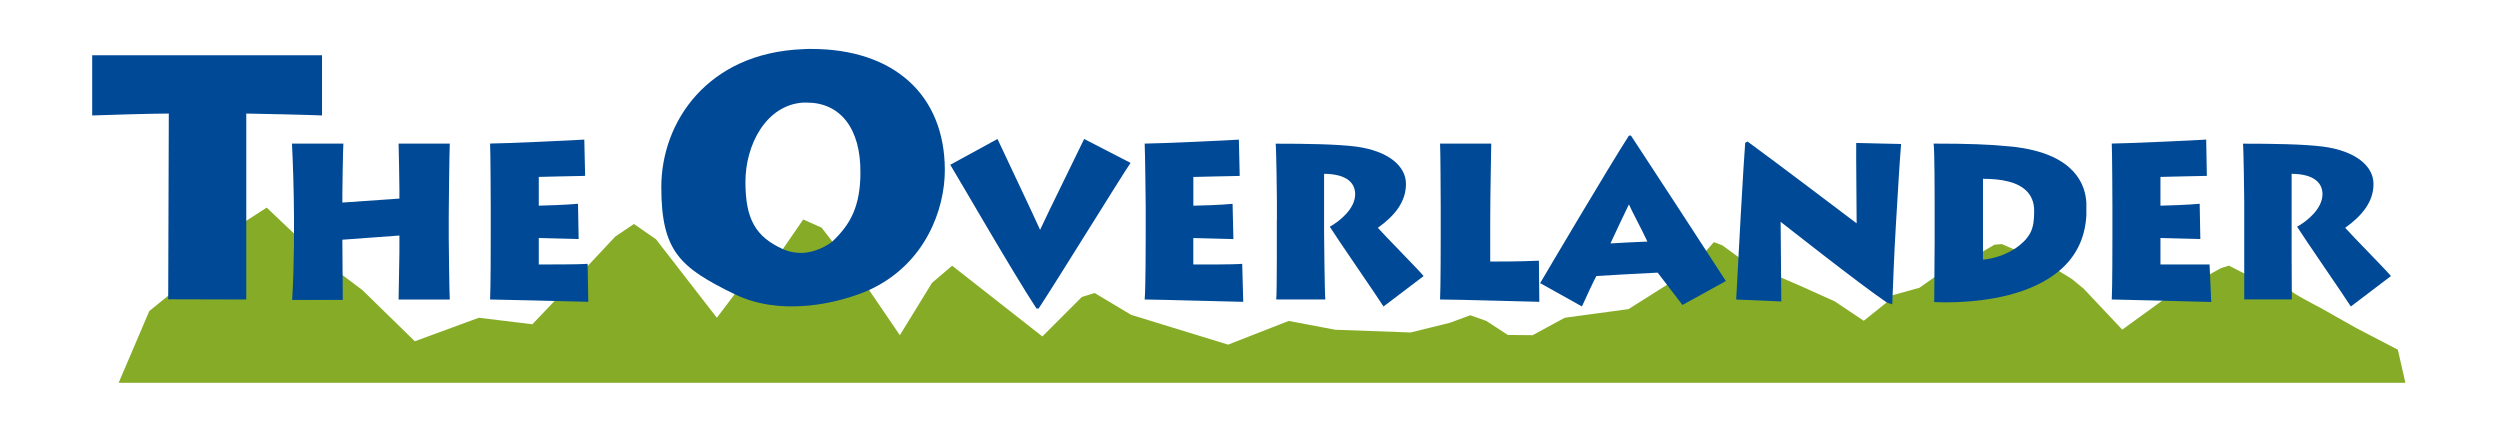 <?xml version="1.0" encoding="UTF-8"?>
<svg xmlns="http://www.w3.org/2000/svg" version="1.1" xmlns:xlink="http://www.w3.org/1999/xlink" viewBox="0 0 5792.3 1029.8">
  <defs>
    <style>
      .cls-1 {
        fill: #86ac27;
      }

      .cls-1, .cls-2, .cls-3 {
        fill-rule: evenodd;
      }

      .cls-2 {
        fill: #fff;
      }

      .cls-3 {
        fill: #004996;
      }

      .cls-4 {
        filter: url(#drop-shadow-1);
      }
    </style>
    <filter id="drop-shadow-1" x="153.6" y="53.4" width="5479.4" height="893.6" filterUnits="userSpaceOnUse">
      <feOffset dx="28.3" dy="42.5"/>
      <feGaussianBlur result="blur" stdDeviation="22.7"/>
      <feFlood flood-color="#000" flood-opacity=".3"/>
      <feComposite in2="blur" operator="in"/>
      <feComposite in="SourceGraphic"/>
    </filter>
  </defs>
  <!-- Generator: Adobe Illustrator 28.7.1, SVG Export Plug-In . SVG Version: 1.2.0 Build 142)  -->
  <g>
    <g id="_圖層_1" data-name="圖層_1">
      <g>
        <g class="cls-4">
          <path class="cls-2" d="M4638.1,565.5l-17,1.4-26.7,15.6v21.4c43.7-7.3,57.5,7.1,70.8-1.2l17.2-17.8-44.3-19.4Z"/>
          <path class="cls-2" d="M393.1,690.5c0-1.9,3.8-7.8,3.8-11.2l-51,41.4-71,166.3h5298.2l-17.5-76.8-97.2-50.6-82.7-46.7s-69.3-35.7-69-40.6c-1,15.8,1.2,13.5,1.2,17.8l-107,1.3c1.9-10.2,2-8,2-56.2l-38.7-19.7-18.5,5.8-28.5,15.8c-9.2,2.7-7.7-.2-.9-1.1l4,59.1c-9.2,0-54.5.2-106-1.2l-6.7,4.2-90.5,65.6-89.4-94.8-27.2-22.4-42.1-26c-47.6,58.8-158.7,76.1-274.4,76.1,1.5-17.5-1.5-12.2-1-55l-36,25.3-63.2,17.5c0,6.3,0,12.1-1,16.5l-4.2-.5c-1.5-1.5-4.5.5-6.5,0l-1,.5-53,42.3-67.6-45.2-77.8-35-47.2-20.4c1,40.4-1,43.5-1,52.2l-99.8-6.2c1.5-20.4,1.1-4.7,5.5-91.2l-39.9-29.1-19.4-7.3-16,18-15.9,18.4c37.9,58.8,41.3,41.6,50.5,54.2l-89.2,45.8c-15.1-24.3-43.6-58.1-48.4-66.8l12.2,28.2-90.9,57.4-147.8,20-74.4,40.4-57.4-.5-50.1-32.6-37-13.1-47.2,17.5-90.9,22.4-174.6-6.3-107.9-20.4-140.5,54.9-224.6-69-84.6-50.6-29.7,9.2-91.4,91.4-209.1-163.9-46.7,39.9-74.4,121.1-77.2-113.3c-46.2,21.4-97.8,43.3-167.4,43.3s-96.5-12.7-135.9-27.8c-17.5,23.3-43.5,57.4-43.5,57.4l-141-181.8-51.1-35.5-43.3,29.2-67.4,72,1,77.2c-7.3,0-33.3-1-71.8-2.5l-53.9,56.5-124-15.1-148.3,54.5-121.5-118.7-48.8-36.7c.5,25.8-1.5,52.8-.5,58.6l-111-1.6c1.5-22.4,3.5-135.1,3.5-148.2v-1.5l-64.9-61.6s-26,16.8-50.8,32.8c0,77.8-.7,163.2.8,177.8l-175-1Z"/>
          <path class="cls-2" d="M1860.9,508.6l-50.8,73.9c11.7,3.4,33.4,8.2,46.5,8.2,30.1,0,51.6-13.7,73.5-28.8-14.1-18.5-26.4-34.4-26.4-34.4l-42.8-19Z"/>
          <path class="cls-2" d="M389.7,693.4l180.9.5v-430.8c13.1,0,160.4,3.4,175.5,4.4V128H213.6v139.5c25.3-1,138.6-4.4,177.5-4.4l-1.4,430.3Z"/>
          <path class="cls-2" d="M794.2,694.9l-1-139.5,132.2-9.7v38.4c0,10.2-1.5,92.4-1.9,109.9h118.6c-1-10.2-2.4-137.1-2.4-143.9v-50.6c0-12.6,1.5-155.1,2.4-166.8h-118.6c.5,11.2,1.9,96.8,1.9,105.5v21.9l-132.2,9.2v-19.9c0-9.7,1.5-107.9,2.4-116.7h-119.1c.5,11.7,10.2,191.1.5,362.2h117.2Z"/>
          <path class="cls-2" d="M1361.6,611.2c-23.3,1.9-100.2,1.5-113.3,1.5v-61.3c10.7,0,78.3,2.4,92.4,2.4l-1.5-81.7c-22.9,2.4-80.7,4.4-90.9,4.4v-66.6c8.8,0,88.5-2.4,107.4-2.4l-1.9-84.1c-19,1.5-189.6,9.2-218.3,9.2,1,14.6,1.5,137.6,1.5,145.4v68.6c0,11.7,0,120.6-1.5,147.3,16,0,168.2,3.9,227.5,5.4l-1.5-88Z"/>
          <path class="cls-2" d="M1879.9,113.4c-6.8,0-13.1,0-19.5.5-222.2,8.8-328.2,169.7-328.2,319.4s43.8,186.7,170.2,248.5c52.5,25.3,108.4,30.6,158,27.2,85.6-5.3,153.2-37,153.2-37,131.3-60.3,175.5-188.2,175.5-277.6,0-175.5-119.1-281-309.2-281ZM1993.6,400.2c-.5,77.3-22.4,119.1-65.2,159.5,0,0-28.7,23.8-68.1,26.2-14.6.5-30.1-1.5-46.7-8.8-62.7-28.7-86.5-69-86.5-155.6s48.1-177.9,133.2-183.8h9.2c76.8,0,125,59.3,124,162.4Z"/>
          <path class="cls-2" d="M2406.4,714.8c38.4-57.9,193.5-309.2,213-337.4l-107.5-55.4c-7.3,16-86.5,176-102.1,210.5-15.1-34-88.5-188.2-98.7-210.5l-109.4,59.8c16.5,26.7,146.4,251.9,199.8,333.1h4.9Z"/>
          <path class="cls-2" d="M2652,693.9c26.7,0,210.5,5.4,228.5,5.4l-2.4-88c-23.3,1.9-100.2,1.5-113.3,1.5v-61.3c11.7,0,79.3,2.4,92.9,2.4l-1.9-81.7c-21.9,2.5-80.7,4.4-90.9,4.4v-66.6c9.2,0,89.5-2.4,107.4-2.4l-1.9-84.1c-18.5,1.5-189.1,9.2-218.3,9.2,1,14.6,2.4,137.6,2.4,145.4v68.6c0,11.7,0,120.6-2.4,147.3"/>
          <path class="cls-2" d="M2958.3,509.6c0,10.7.5,172.1-1.4,184.3h113.8c-1.4-7.8-2.9-136.6-2.9-155.6v-135.6c55.4.5,72,23.3,72,47.2,0,34-36,62.7-58.8,75.4,14.1,22.9,112.8,165.8,124.5,184.8l92.9-70.5c-13.1-16-90.9-94.3-106-111.8,39.4-28.2,65.1-60.3,65.1-101.6s-40.4-76.3-115.2-86.5c-45.7-5.8-117.2-6.8-186.7-6.8,1.5,9.7,2.9,120.1,2.9,135.2v41.8Z"/>
          <path class="cls-2" d="M3338,545.6c0,12.6,0,121.6-1.5,148.3,40.8,0,217.3,5.4,230,5.4l-1-95.3c-40.8,2-100.2,2-112.8,2v-92.9c0-63.7,2.4-168.7,2.4-180.4h-118.6c1,9.7,1.5,137.6,1.5,145.4v67.6Z"/>
          <path class="cls-2" d="M3779,314.2h-4.9c-49.6,77.3-190.6,316-205.7,341.8l96.8,54c10.7-23.8,29.2-63.2,33.5-70.5l75.4-4.4,66.6-3.4,57.4,74.9,100.6-55.4c-48.6-74.9-186.2-286.4-219.8-336.9ZM3774.1,561.6l-42.8,2.4c13.1-28.7,31.1-66.1,42.8-90.4,9.2,20.4,29.2,56.9,42.8,86.1l-42.8,1.9Z"/>
          <path class="cls-2" d="M4127.1,698.3c-.5-42.8-1.5-173.6-1.5-184.3,7.3,5.3,180.9,142.9,246.5,187.2l12.1,3.9c1.5-37.4,4.4-118.6,8.3-181.8,4.4-73.9,8.8-149.7,12.2-189.6l-104-2.4c-.5,21.9,1,158,1,186.2-17.5-13.1-180.9-137.1-252.8-189.6l-5.4,2.9c-2.9,30.6-17.5,292.7-20.9,363.2l104.5,4.4Z"/>
          <path class="cls-2" d="M4675.5,341.4c-6.8-1-14.1-1.9-21.9-2.4-42.8-4.4-93.8-6.3-173.6-6.3,2.4,14.1,2.4,126.4,2.4,137.6v91.4l-1,138.1s85.6,5.8,172.1-16.1c86.6-22.4,174.1-72.4,180.4-184.3v-29.2c-1.9-40.8-25.3-110.4-158.5-128.8ZM4671.2,574.3c-5.8,3.9-11.7,7.3-17.5,10.2-30.6,15.6-59.3,17-59.3,17v-187.2c20.4,0,40.8,1.5,59.3,6.3,33.6,8.7,59.3,28.7,59.3,67.6s-5.3,59.8-41.8,86.1Z"/>
          <path class="cls-2" d="M5119.4,612.7h-113.8v-61.3c10.7,0,79.3,2.4,92.4,2.4l-1.5-81.7c-21.9,2.4-80.7,4.4-90.9,4.4v-66.6c9.2,0,89.5-2.4,107.5-2.4l-1.5-84.1c-19,1.5-189.6,9.2-218.8,9.2,1,14.6,1.5,137.6,1.5,145.4v68.6c0,11.7,0,120.6-1.5,147.3,14.1,0,178.9,4.4,230.5,5.8l-3.9-87Z"/>
          <path class="cls-2" d="M5310,693.4c-.5-34.5-.5-146.3-.5-155.1v-135.6c54.9.5,71.5,23.3,71.5,47.2,0,34-36,62.7-58.8,75.4,14.1,22.9,112.8,165.8,124.5,184.8l92.9-70.5c-13.1-16-90.9-94.3-106-111.8,39.4-28.2,65.6-60.3,65.6-101.6s-40.8-76.3-116.7-86.5c-45.7-5.8-116.2-6.8-185.7-6.8,1.4,9.7,2.9,120.1,2.9,135.2v225.6h110.4Z"/>
        </g>
        <g>
          <path class="cls-1" d="M4638.1,565.5l-17,1.4-26.7,15.6v21.4c43.7-7.3,57.5,7.1,70.8-1.2l17.2-17.8-44.3-19.4Z"/>
          <path class="cls-1" d="M393.1,690.5c0-1.9,3.8-7.8,3.8-11.2l-51,41.4-71,166.3h5298.2l-17.5-76.8-97.2-50.6-82.7-46.7s-69.3-35.7-69-40.6c-1,15.8,1.2,13.5,1.2,17.8l-107,1.3c1.9-10.2,2-8,2-56.2l-38.7-19.7-18.5,5.8-28.5,15.8c-9.2,2.7-7.7-.2-.9-1.1l4,59.1c-9.2,0-54.5.2-106-1.2l-6.7,4.2-90.5,65.6-89.4-94.8-27.2-22.4-42.1-26c-47.6,58.8-158.7,76.1-274.4,76.1,1.5-17.5-1.5-12.2-1-55l-36,25.3-63.2,17.5c0,6.3,0,12.1-1,16.5l-4.2-.5c-1.5-1.5-4.5.5-6.5,0l-1,.5-53,42.3-67.6-45.2-77.8-35-47.2-20.4c1,40.4-1,43.5-1,52.2l-99.8-6.2c1.5-20.4,1.1-4.7,5.5-91.2l-39.9-29.1-19.4-7.3-16,18-15.9,18.4c37.9,58.8,41.3,41.6,50.5,54.2l-89.2,45.8c-15.1-24.3-43.6-58.1-48.4-66.8l12.2,28.2-90.9,57.4-147.8,20-74.4,40.4-57.4-.5-50.1-32.6-37-13.1-47.2,17.5-90.9,22.4-174.6-6.3-107.9-20.4-140.5,54.9-224.6-69-84.6-50.6-29.7,9.2-91.4,91.4-209.1-163.9-46.7,39.9-74.4,121.1-77.2-113.3c-46.2,21.4-97.8,43.3-167.4,43.3s-96.5-12.7-135.9-27.8c-17.5,23.3-43.5,57.4-43.5,57.4l-141-181.8-51.1-35.5-43.3,29.2-67.4,72,1,77.2c-7.3,0-33.3-1-71.8-2.5l-53.9,56.5-124-15.1-148.3,54.5-121.5-118.7-48.8-36.7c.5,25.8-1.5,52.8-.5,58.6l-111-1.6c1.5-22.4,3.5-135.1,3.5-148.2v-1.5l-64.9-61.6s-26,16.8-50.8,32.8c0,77.8-.7,163.2.8,177.8l-175-1Z"/>
          <path class="cls-1" d="M1860.9,508.6l-50.8,73.9c11.7,3.4,33.4,8.2,46.5,8.2,30.1,0,51.6-13.7,73.5-28.8-14.1-18.5-26.4-34.4-26.4-34.4l-42.8-19Z"/>
          <path class="cls-3" d="M389.7,693.4l180.9.5v-430.8c13.1,0,160.4,3.4,175.5,4.4V128H213.6v139.5c25.3-1,138.6-4.4,177.5-4.4l-1.4,430.3Z"/>
          <path class="cls-3" d="M794.2,694.9l-1-139.5,132.2-9.7v38.4c0,10.2-1.5,92.4-1.9,109.9h118.6c-1-10.2-2.4-137.1-2.4-143.9v-50.6c0-12.6,1.5-155.1,2.4-166.8h-118.6c.5,11.2,1.9,96.8,1.9,105.5v21.9l-132.2,9.2v-19.9c0-9.7,1.5-107.9,2.4-116.7h-119.1c.5,11.7,10.2,191.1.5,362.2h117.2Z"/>
          <path class="cls-3" d="M1361.6,611.2c-23.3,1.9-100.2,1.5-113.3,1.5v-61.3c10.7,0,78.3,2.4,92.4,2.4l-1.5-81.7c-22.9,2.4-80.7,4.4-90.9,4.4v-66.6c8.8,0,88.5-2.4,107.4-2.4l-1.9-84.1c-19,1.5-189.6,9.2-218.3,9.2,1,14.6,1.5,137.6,1.5,145.4v68.6c0,11.7,0,120.6-1.5,147.3,16,0,168.2,3.9,227.5,5.4l-1.5-88Z"/>
          <path class="cls-3" d="M1879.9,113.4c-6.8,0-13.1,0-19.5.5-222.2,8.8-328.2,169.7-328.2,319.4s43.8,186.7,170.2,248.5c52.5,25.3,108.4,30.6,158,27.2,85.6-5.3,153.2-37,153.2-37,131.3-60.3,175.5-188.2,175.5-277.6,0-175.5-119.1-281-309.2-281ZM1993.6,400.2c-.5,77.3-22.4,119.1-65.2,159.5,0,0-28.7,23.8-68.1,26.2-14.6.5-30.1-1.5-46.7-8.8-62.7-28.7-86.5-69-86.5-155.6s48.1-177.9,133.2-183.8h9.2c76.8,0,125,59.3,124,162.4Z"/>
          <path class="cls-3" d="M2406.4,714.8c38.4-57.9,193.5-309.2,213-337.4l-107.5-55.4c-7.3,16-86.5,176-102.1,210.5-15.1-34-88.5-188.2-98.7-210.5l-109.4,59.8c16.5,26.7,146.4,251.9,199.8,333.1h4.9Z"/>
          <path class="cls-3" d="M2652,693.9c26.7,0,210.5,5.4,228.5,5.4l-2.4-88c-23.3,1.9-100.2,1.5-113.3,1.5v-61.3c11.7,0,79.3,2.4,92.9,2.4l-1.9-81.7c-21.9,2.5-80.7,4.4-90.9,4.4v-66.6c9.2,0,89.5-2.4,107.4-2.4l-1.9-84.1c-18.5,1.5-189.1,9.2-218.3,9.2,1,14.6,2.4,137.6,2.4,145.4v68.6c0,11.7,0,120.6-2.4,147.3"/>
          <path class="cls-3" d="M2958.3,509.6c0,10.7.5,172.1-1.4,184.3h113.8c-1.4-7.8-2.9-136.6-2.9-155.6v-135.6c55.4.5,72,23.3,72,47.2,0,34-36,62.7-58.8,75.4,14.1,22.9,112.8,165.8,124.5,184.8l92.9-70.5c-13.1-16-90.9-94.3-106-111.8,39.4-28.2,65.1-60.3,65.1-101.6s-40.4-76.3-115.2-86.5c-45.7-5.8-117.2-6.8-186.7-6.8,1.5,9.7,2.9,120.1,2.9,135.2v41.8Z"/>
          <path class="cls-3" d="M3338,545.6c0,12.6,0,121.6-1.5,148.3,40.8,0,217.3,5.4,230,5.4l-1-95.3c-40.8,2-100.2,2-112.8,2v-92.9c0-63.7,2.4-168.7,2.4-180.4h-118.6c1,9.7,1.5,137.6,1.5,145.4v67.6Z"/>
          <path class="cls-3" d="M3779,314.2h-4.9c-49.6,77.3-190.6,316-205.7,341.8l96.8,54c10.7-23.8,29.2-63.2,33.5-70.5l75.4-4.4,66.6-3.4,57.4,74.9,100.6-55.4c-48.6-74.9-186.2-286.4-219.8-336.9ZM3774.1,561.6l-42.8,2.4c13.1-28.7,31.1-66.1,42.8-90.4,9.2,20.4,29.2,56.9,42.8,86.1l-42.8,1.9Z"/>
          <path class="cls-3" d="M4127.1,698.3c-.5-42.8-1.5-173.6-1.5-184.3,7.3,5.3,180.9,142.9,246.5,187.2l12.1,3.9c1.5-37.4,4.4-118.6,8.3-181.8,4.4-73.9,8.8-149.7,12.2-189.6l-104-2.4c-.5,21.9,1,158,1,186.2-17.5-13.1-180.9-137.1-252.8-189.6l-5.4,2.9c-2.9,30.6-17.5,292.7-20.9,363.2l104.5,4.4Z"/>
          <path class="cls-3" d="M4675.5,341.4c-6.8-1-14.1-1.9-21.9-2.4-42.8-4.4-93.8-6.3-173.6-6.3,2.4,14.1,2.4,126.4,2.4,137.6v91.4l-1,138.1s85.6,5.8,172.1-16.1c86.6-22.4,174.1-72.4,180.4-184.3v-29.2c-1.9-40.8-25.3-110.4-158.5-128.8ZM4671.2,574.3c-5.8,3.9-11.7,7.3-17.5,10.2-30.6,15.6-59.3,17-59.3,17v-187.2c20.4,0,40.8,1.5,59.3,6.3,33.6,8.7,59.3,28.7,59.3,67.6s-5.3,59.8-41.8,86.1Z"/>
          <path class="cls-3" d="M5119.4,612.7h-113.8v-61.3c10.7,0,79.3,2.4,92.4,2.4l-1.5-81.7c-21.9,2.4-80.7,4.4-90.9,4.4v-66.6c9.2,0,89.5-2.4,107.5-2.4l-1.5-84.1c-19,1.5-189.6,9.2-218.8,9.2,1,14.6,1.5,137.6,1.5,145.4v68.6c0,11.7,0,120.6-1.5,147.3,14.1,0,178.9,4.4,230.5,5.8l-3.9-87Z"/>
          <path class="cls-3" d="M5310,693.4c-.5-34.5-.5-146.3-.5-155.1v-135.6c54.9.5,71.5,23.3,71.5,47.2,0,34-36,62.7-58.8,75.4,14.1,22.9,112.8,165.8,124.5,184.8l92.9-70.5c-13.1-16-90.9-94.3-106-111.8,39.4-28.2,65.6-60.3,65.6-101.6s-40.8-76.3-116.7-86.5c-45.7-5.8-116.2-6.8-185.7-6.8,1.4,9.7,2.9,120.1,2.9,135.2v225.6h110.4Z"/>
        </g>
      </g>
    </g>
  </g>
</svg>